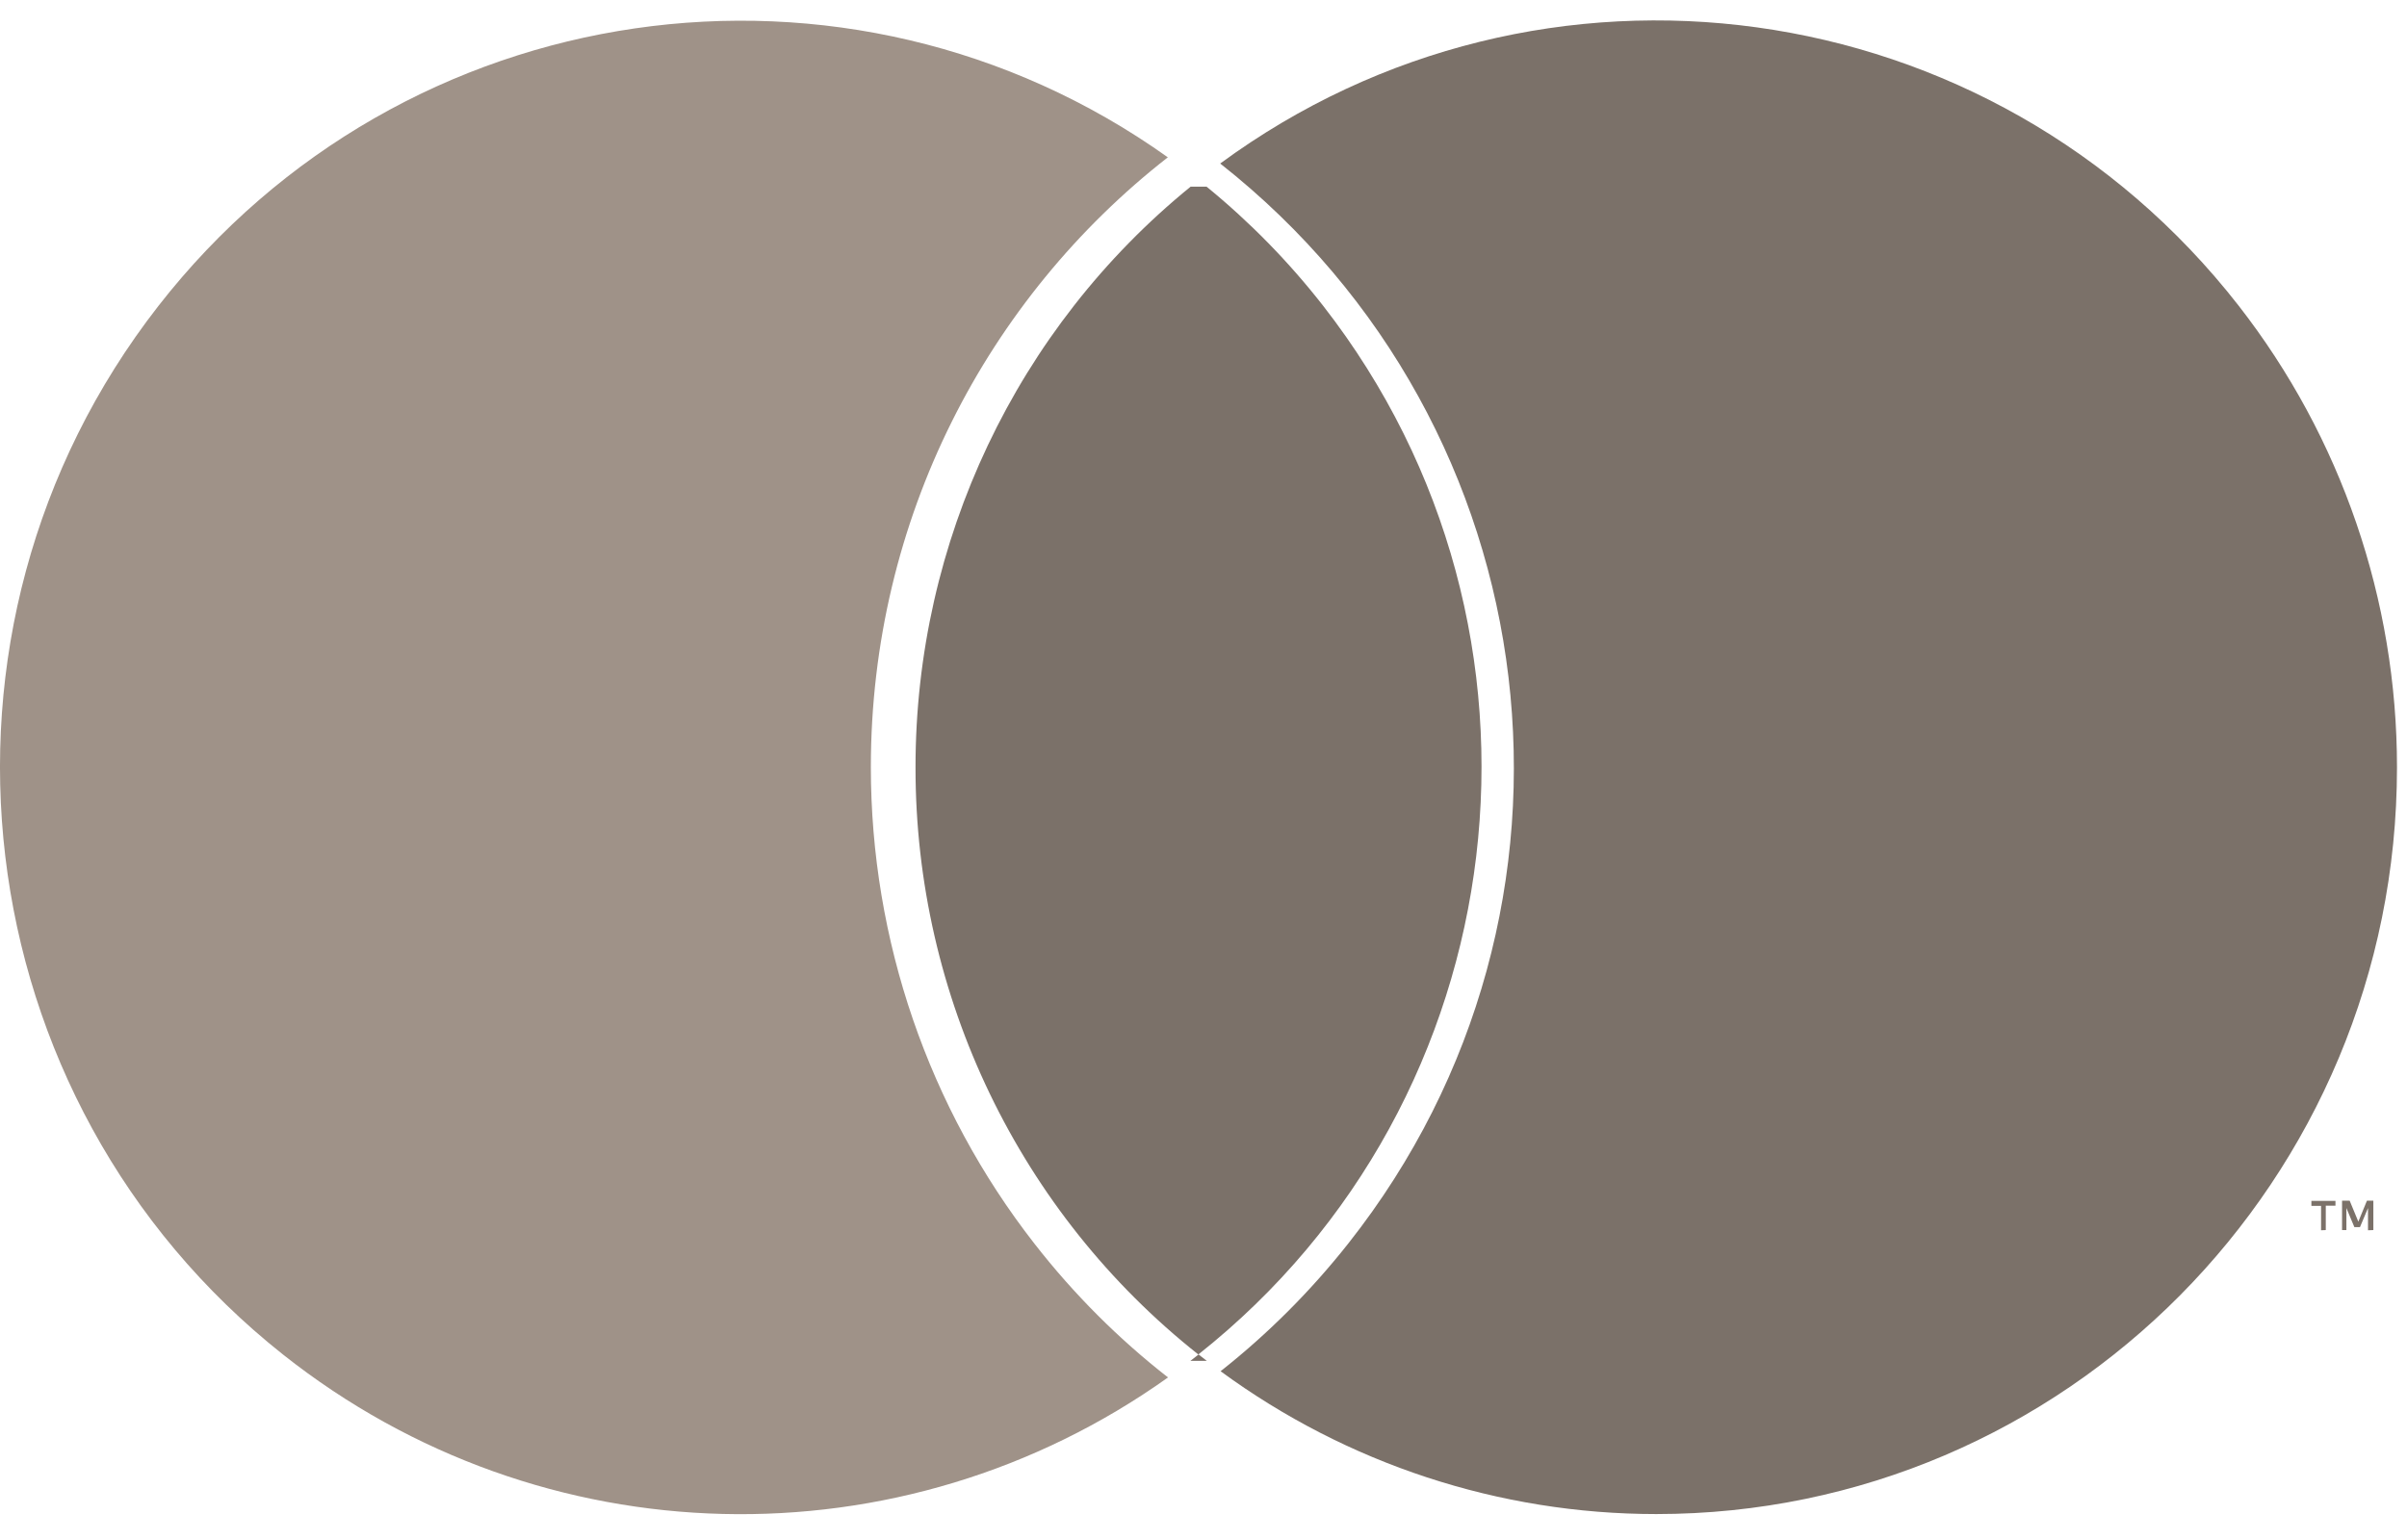 <svg width="50" height="32" viewBox="0 0 50 32" fill="none" xmlns="http://www.w3.org/2000/svg">
<g clip-path="url(#clip0_2755_28537)">
<path fill-rule="evenodd" clip-rule="evenodd" d="M24.727 28.278C24.783 28.235 24.839 28.191 24.895 28.147C21.181 25.206 19.013 20.707 19.018 15.945C19.015 11.255 21.118 6.82 24.732 3.879L25.064 3.879C25.96 4.61 26.773 5.441 27.486 6.355C32.737 13.093 31.577 22.848 24.895 28.143C24.953 28.188 25.011 28.233 25.069 28.278H24.727Z" fill="#7b7169"/>
<path fill-rule="evenodd" clip-rule="evenodd" d="M24.263 28.622C18.734 32.563 11.252 32.404 5.88 28.147C-0.802 22.852 -1.961 13.097 3.289 6.359C8.376 -0.167 17.613 -1.469 24.259 3.269C20.506 6.199 18.09 10.785 18.09 15.94C18.09 19.531 19.286 23.018 21.487 25.841C22.315 26.904 23.249 27.831 24.263 28.622V28.622Z" fill="#9f9288"/>
<path fill-rule="evenodd" clip-rule="evenodd" d="M25.355 28.493C26.322 27.729 27.216 26.842 28.012 25.833C33.485 18.899 32.289 8.866 25.347 3.398C32.005 -1.498 41.367 -0.235 46.502 6.351C48.634 9.086 49.793 12.466 49.792 15.945C49.792 24.514 42.903 31.461 34.405 31.461C31.148 31.461 27.981 30.419 25.355 28.493V28.493ZM49.301 25.56L49.19 25.564V25.102L49.023 25.499H48.907L48.741 25.102V25.56H48.651V24.949H48.809L48.989 25.385L49.168 24.949H49.301V25.56ZM48.313 25.56L48.215 25.564V25.058H48.014V24.953H48.514V25.054H48.313V25.56Z" fill="#7b7169"/>
</g>
<defs>
<clipPath id="clip0_2755_28537">
<rect width="50" height="32" fill="white"/>
</clipPath>
</defs>
</svg>

